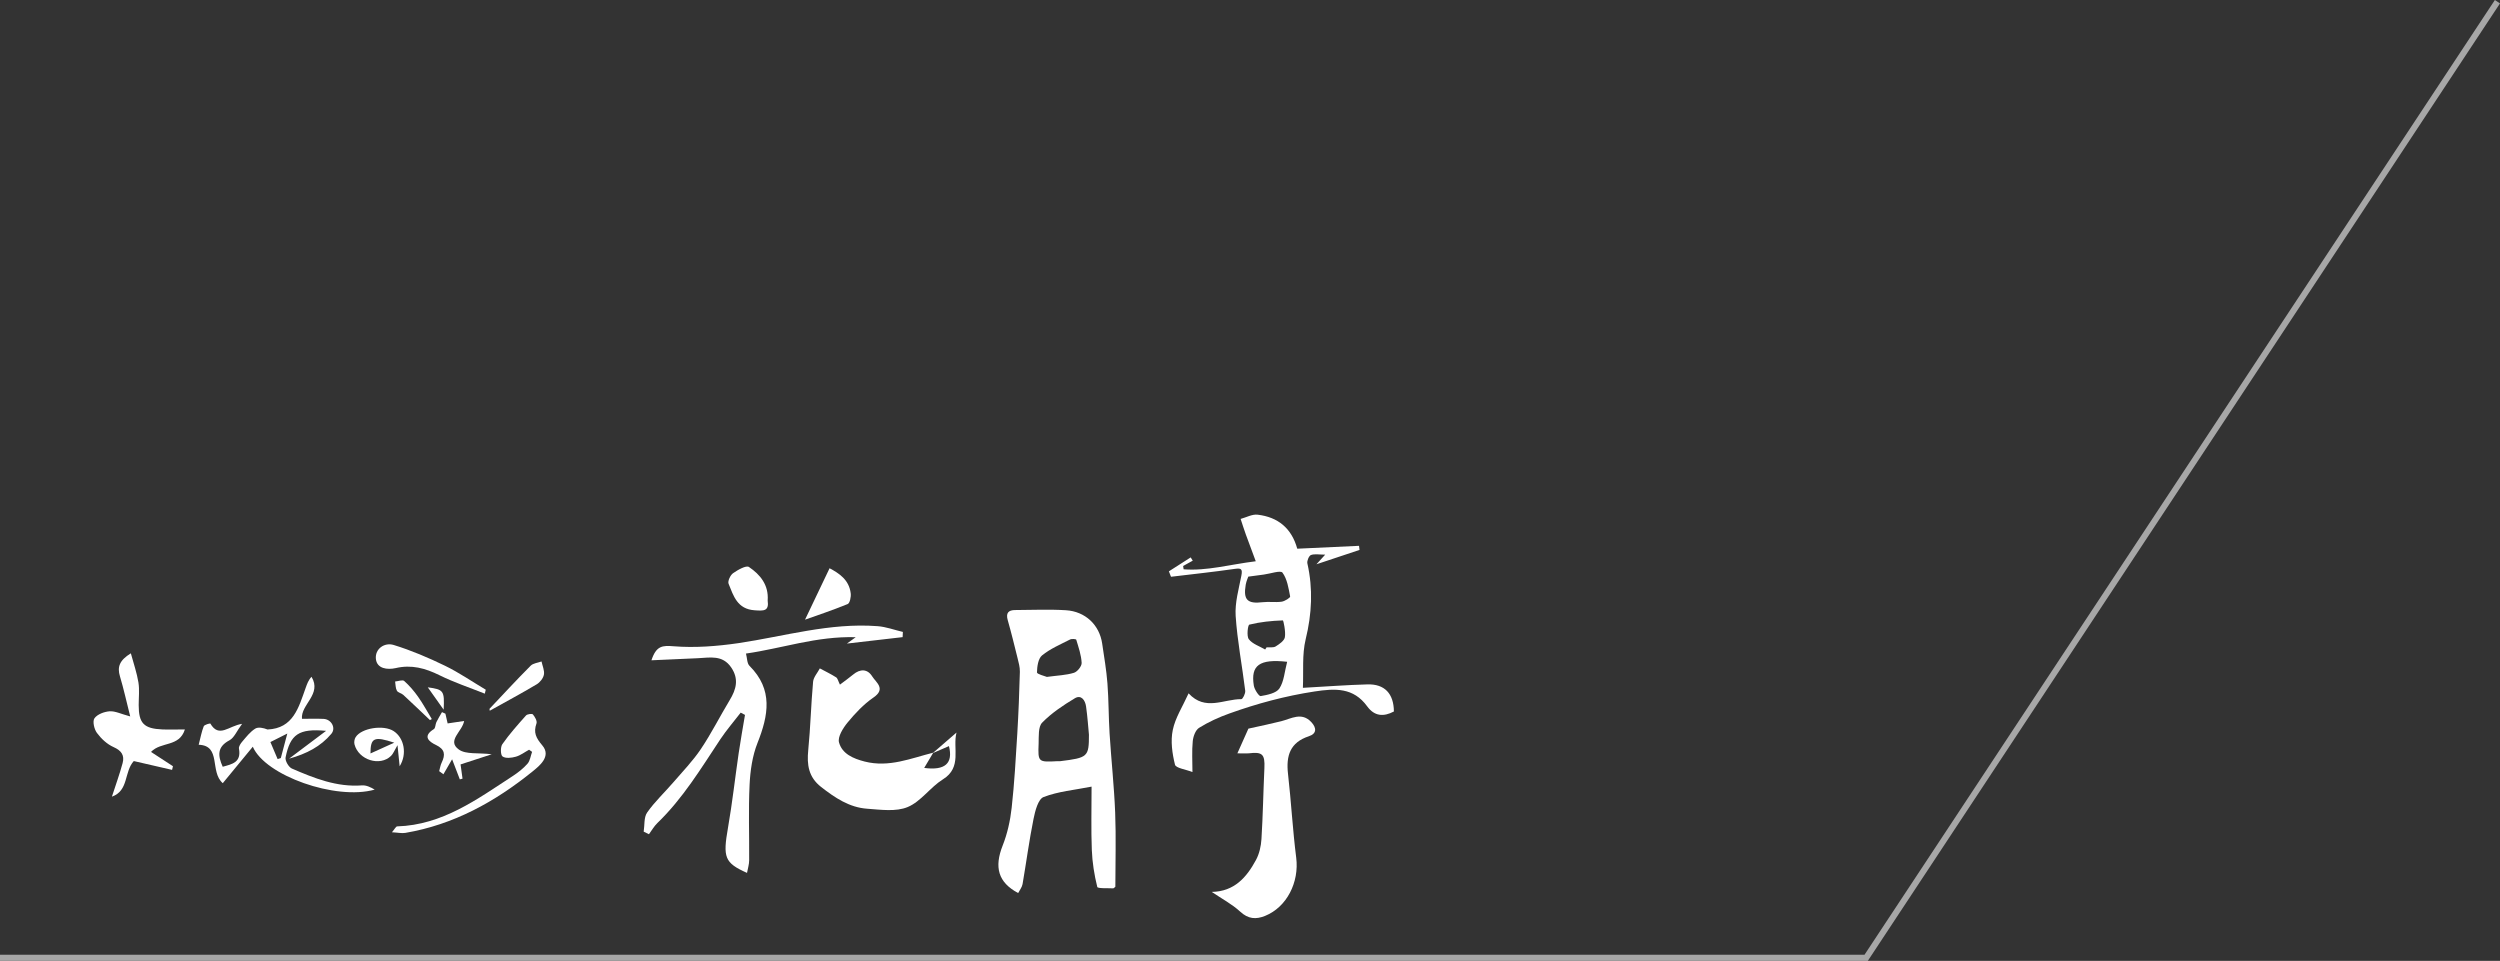 <?xml version="1.0" encoding="UTF-8"?><svg id="_イヤー_2" xmlns="http://www.w3.org/2000/svg" viewBox="0 0 407.92 156.78"><rect x="0" y="0" width="407.92" height="156.78" fill="#333333" stroke="none"/><defs><style>.cls-1{fill:#fff;}.cls-2{fill:none;stroke:#a7a7a7;stroke-miterlimit:10;}</style></defs><g id="_イヤー_1-2"><g><polyline class="cls-2" points="407.5 .28 304.5 156.28 0 156.28"/><g><path class="cls-1" d="M178.12,128.35c-2.78,.55-5.45,.78-7.84,1.7-.89,.34-1.38,2.27-1.64,3.56-.71,3.52-1.18,7.09-1.79,10.64-.09,.52-.47,.98-.72,1.47-3.29-1.76-3.92-4.22-2.53-7.75,.77-1.94,1.24-4.07,1.47-6.15,.45-4.02,.67-8.08,.92-12.12,.2-3.36,.33-6.73,.42-10.09,.02-.76-.21-1.53-.39-2.28-.51-2.05-1.01-4.11-1.59-6.14-.33-1.16,.1-1.65,1.22-1.65,2.75-.01,5.52-.14,8.26,.03,3.19,.19,5.49,2.41,5.93,5.44,.32,2.16,.69,4.33,.86,6.51,.21,2.72,.18,5.46,.35,8.19,.27,4.3,.74,8.58,.91,12.88,.16,4.03,.03,8.08,.03,12.1-.14,.11-.25,.26-.36,.26-.9-.05-2.52,.05-2.59-.23-.49-1.97-.81-4.01-.89-6.04-.13-3.32-.04-6.65-.04-10.31Zm-.44-8.47c-.11-1.17-.23-2.9-.47-4.61-.14-1-.78-1.97-1.84-1.33-1.89,1.14-3.79,2.4-5.32,3.97-.67,.68-.54,2.24-.58,3.41-.12,3.05-.08,3.05,3.09,2.88,.14,0,.29,.01,.43,0,4.52-.56,4.69-.7,4.69-4.33Zm-6.87-9.43c1.78-.24,3.15-.28,4.42-.67,.56-.17,1.29-1.08,1.26-1.62-.06-1.27-.51-2.54-.88-3.78-.03-.11-.74-.18-1.02-.03-1.56,.8-3.22,1.5-4.56,2.59-.64,.52-.81,1.83-.83,2.78,0,.28,1.25,.58,1.59,.72Z"/><path class="cls-1" d="M190.73,93.22c1.18-.76,2.37-1.51,3.55-2.27l.34,.53-1.57,.87,.08,.54c3.79,.3,7.48-.78,11.77-1.31-.59-1.59-1.12-2.98-1.62-4.37-.3-.84-.57-1.69-.85-2.54,.93-.25,1.9-.8,2.78-.69,3.3,.39,5.54,2.2,6.46,5.55,3.39-.16,6.73-.32,10.08-.47l.08,.67c-2.14,.71-4.28,1.43-7.03,2.34,.71-.78,.98-1.08,1.43-1.57-.97,0-1.71-.16-2.32,.06-.33,.12-.68,.95-.59,1.36,.94,4.17,.74,8.23-.28,12.4-.6,2.49-.33,5.19-.45,7.91,3.82-.21,7.17-.47,10.53-.56,2.81-.08,4.29,1.5,4.32,4.42-1.67,.89-3.17,.8-4.36-.84-2.25-3.09-5.21-2.94-8.61-2.42-4.77,.73-9.37,1.97-13.88,3.59-1.71,.61-3.4,1.38-4.94,2.34-.58,.36-.96,1.41-1.03,2.18-.16,1.6-.05,3.22-.05,5.03-1.11-.43-2.71-.64-2.85-1.2-.45-1.82-.74-3.85-.36-5.66,.41-2,1.62-3.84,2.58-5.98,2.72,2.96,5.75,.92,8.61,.95,.22,0,.69-.93,.63-1.38-.5-4.07-1.29-8.12-1.56-12.2-.14-2.16,.51-4.39,.93-6.56,.22-1.13-.02-1.27-1.13-1.11-3.44,.5-6.9,.86-10.35,1.28-.12-.3-.23-.6-.35-.9Zm12.95,.87c-.04,.13-.31,.71-.42,1.32-.42,2.48,.28,3.15,2.78,2.85,1.01-.12,2.06,.06,3.07-.08,.52-.07,1.43-.65,1.4-.85-.26-1.35-.48-2.84-1.25-3.89-.31-.42-1.98,.17-3.04,.31-.7,.09-1.4,.19-2.54,.34Zm6.33,13.89c-4.54-.5-5.95,.59-5.43,3.87,.1,.65,.84,1.77,1.12,1.73,1.09-.19,2.54-.47,3.06-1.25,.76-1.16,.84-2.76,1.26-4.34Zm-3.57-2.01l.22-.34c.5-.04,1.1,.08,1.48-.15,.6-.37,1.4-.92,1.51-1.5,.16-.91-.23-2.75-.33-2.75-1.84,.06-3.69,.25-5.47,.69-.24,.06-.47,1.87-.08,2.38,.6,.78,1.75,1.14,2.67,1.68Z"/><path class="cls-1" d="M152.21,122.87c1.29-1.11,2.57-2.23,3.86-3.34-.66,2.56,.96,5.66-2.21,7.63-2.07,1.29-3.59,3.62-5.75,4.52-1.91,.8-4.39,.44-6.6,.28-2.92-.2-5.27-1.79-7.53-3.55-2.06-1.61-2.34-3.62-2.1-6.03,.37-3.7,.45-7.43,.79-11.14,.07-.75,.72-1.45,1.1-2.18,.89,.48,1.81,.92,2.66,1.46,.25,.16,.33,.6,.62,1.19,.79-.6,1.49-1.09,2.15-1.64,1.16-.97,2.35-.94,3.12,.3,.62,.99,2.29,2.02,.19,3.45-1.59,1.09-2.97,2.57-4.21,4.07-.74,.9-1.65,2.35-1.4,3.25,.51,1.85,2.28,2.63,4.19,3.12,3.97,1.01,7.53-.53,11.19-1.45-.48,.81-.97,1.62-1.48,2.49,3.43,.46,4.74-.76,4.04-3.56-.88,.38-1.75,.76-2.63,1.14Z"/><path class="cls-1" d="M106.29,107.75c.8-2.43,1.82-2.44,3.63-2.3,3.47,.28,7.04,0,10.5-.5,7.57-1.12,14.99-3.37,22.76-2.78,1.4,.1,2.76,.62,4.14,.94l-.04,.85-9.09,1.05c.1-.07,.5-.36,1.44-1.04-6.44-.18-11.97,1.82-17.91,2.67,.2,.74,.16,1.6,.58,2.01,3.88,3.87,3.09,8.07,1.3,12.58-.84,2.12-1.18,4.52-1.29,6.81-.2,4.1-.04,8.23-.07,12.34,0,.66-.22,1.33-.35,2.05-3.69-1.65-3.95-2.53-3.1-7.39,.7-4.03,1.15-8.1,1.74-12.15,.31-2.09,.68-4.16,1.03-6.24l-.7-.37c-1.11,1.44-2.31,2.83-3.32,4.34-3.16,4.77-6.12,9.67-10.28,13.68-.54,.52-.92,1.21-1.37,1.82l-.86-.42c.17-1.06,.01-2.34,.57-3.13,1.24-1.77,2.86-3.28,4.28-4.93,1.53-1.78,3.18-3.48,4.48-5.42,1.72-2.56,3.11-5.34,4.71-7.99,1.07-1.76,1.52-3.44,.24-5.32-1.42-2.09-3.46-1.6-5.44-1.51-2.45,.11-4.91,.22-7.57,.34Z"/><path class="cls-1" d="M201.9,122.92c.82-1.84,1.45-3.27,1.8-4.03,2.2-.49,3.78-.81,5.35-1.21,1.66-.42,3.33-1.55,4.92,.15,.86,.93,.91,1.87-.4,2.3-3.08,1.01-3.74,3.19-3.41,6.12,.52,4.55,.76,9.14,1.34,13.69,.51,4.01-1.53,8.07-5.07,9.5-1.51,.61-2.77,.52-4.08-.7-1.31-1.21-2.95-2.07-4.63-3.21,3.68-.06,5.69-2.38,7.21-5.2,.55-1.01,.83-2.26,.9-3.42,.24-3.86,.3-7.73,.48-11.59,.1-2.25-.32-2.68-2.57-2.4-.35,.04-.71,0-1.8,0Z"/><path class="cls-1" d="M41.24,121.85c-1.7,2.07-3.24,3.94-4.89,5.94-2.17-1.88-.2-6.14-3.93-6.27,.3-1.16,.47-2.12,.82-3.01,.11-.27,1.05-.51,1.08-.45,1.42,2.43,3.01,.36,5.18,.05-.88,1.19-1.29,2.28-2.07,2.69-2,1.06-1.92,2.47-1.09,4.31,1.5-.42,3.07-.69,2.65-2.96-.06-.35,.28-.85,.56-1.17,.64-.75,1.27-1.57,2.08-2.08,.51-.32,1.33-.14,2.02,.13,4.21-.17,5.08-3.59,6.22-6.78,.23-.63,.44-1.27,.96-1.82,1.73,2.87-1.79,4.52-1.56,6.86,1.09,0,2.32-.05,3.54,.01,1.27,.07,2.05,1.5,1.25,2.44-1.73,2.05-4.01,3.25-6.89,4.05,2.19-1.65,4.12-3.1,6.04-4.54-4.47-.42-5.85,.58-6.61,4.33-.11,.54,.5,1.59,1.02,1.82,3.64,1.58,7.33,3.06,11.45,2.75,.69-.05,1.42,.3,2.07,.69-6.36,1.79-17.86-2.28-19.89-7Zm4.06,2.01l.52-.17c.32-1.23,.65-2.45,1.06-4-1.1,.55-1.84,.93-2.76,1.39l1.18,2.78Z"/><path class="cls-1" d="M21.25,116.91c-.6-2.37-1.06-4.49-1.68-6.56-.45-1.5-.11-2.59,1.78-3.75,.46,1.7,.99,3.22,1.24,4.77,.19,1.2,.04,2.45,.04,3.68,0,2.96,.83,3.84,3.85,3.97,1.13,.05,2.27,0,3.69,0-.92,2.92-3.88,1.94-5.53,3.67,1.21,.78,2.39,1.56,3.58,2.33l-.14,.6c-2.14-.49-4.28-.99-6.25-1.44-1.61,1.78-.8,4.83-3.57,5.81,.63-1.95,1.27-3.7,1.75-5.49,.33-1.25-.19-2.03-1.48-2.6-1.06-.47-2.02-1.37-2.72-2.32-.45-.61-.74-1.91-.39-2.39,.47-.65,1.6-1.07,2.47-1.13,.91-.06,1.86,.44,3.37,.84Z"/><path class="cls-1" d="M63.96,135.79c.43-.5,.63-.94,.85-.95,7.37-.23,13.02-4.41,18.83-8.2,.89-.58,1.75-1.25,2.44-2.04,.42-.48,.5-1.27,.74-1.92l-.49-.35c-.72,.39-1.4,.93-2.17,1.14-.69,.2-1.66,.31-2.16-.04-.34-.24-.36-1.54-.03-2.01,1.16-1.65,2.51-3.17,3.86-4.68,.21-.23,.99-.33,1.12-.17,.33,.39,.72,1.07,.59,1.46-.53,1.5-.09,2.37,.96,3.61,1.5,1.78-.51,3.35-1.62,4.25-6.11,4.94-12.87,8.67-20.74,10.01-.59,.1-1.22-.05-2.18-.1Z"/><path class="cls-1" d="M79.09,113.18c-2.47-.99-5.01-1.83-7.39-3.01-2.31-1.14-4.55-1.76-7.13-1.16-1.36,.31-3.09,.11-3.24-1.52-.15-1.63,1.41-2.71,2.91-2.25,2.86,.88,5.65,2.07,8.35,3.38,2.31,1.12,4.45,2.6,6.67,3.92l-.16,.65Z"/><path class="cls-1" d="M72.68,116.46l.36,1.58c.86-.13,1.68-.25,2.69-.4-.28,1.72-2.88,3.21-.86,4.66,1.15,.83,3.14,.5,5.37,.77-1.93,.63-3.49,1.14-5.09,1.66l.32,2.32-.44,.12c-.37-.95-.73-1.91-1.26-3.28-.53,.92-.98,1.69-1.42,2.45-.23-.17-.46-.34-.69-.51,.13-.47,.2-.97,.41-1.4,.62-1.28,.54-2.17-.93-2.87-1.16-.55-2.24-1.42-.35-2.59,.27-.17,.24-.76,.41-1.13,.27-.56,.61-1.09,.92-1.64l.56,.25Z"/><path class="cls-1" d="M125.26,97.98c.25,1.77-.65,1.7-2.12,1.6-2.85-.19-3.45-2.35-4.26-4.33-.17-.42,.28-1.4,.73-1.72,.77-.54,2.14-1.32,2.59-1.02,1.84,1.24,3.25,2.94,3.06,5.47Z"/><path class="cls-1" d="M131.36,101.1l4-8.38c1.54,.82,3.19,1.88,3.45,4.1,.07,.57-.14,1.59-.49,1.74-2.54,1.04-5.14,1.9-6.96,2.55Z"/><path class="cls-1" d="M64.86,121.59c-.53,.9-.7,1.4-1.05,1.74-1.81,1.78-5.31,.68-5.97-1.88-.09-.36-.01-.86,.19-1.17,.96-1.51,4.57-2.05,6.2-.99,1.73,1.13,2.23,3.75,.98,5.74l-.35-3.44Zm-4.41,1.35c1.35-.61,2.37-1.07,3.88-1.76-3.28-1.07-3.88-.83-3.88,1.76Z"/><path class="cls-1" d="M79.87,115.66c2.23-2.36,4.43-4.74,6.72-7.04,.41-.41,1.17-.47,1.77-.69,.15,.72,.51,1.48,.39,2.15-.11,.59-.64,1.26-1.18,1.58-2.52,1.5-5.1,2.88-7.66,4.31l-.04-.3Z"/><path class="cls-1" d="M70.15,117.49c-1.45-1.37-2.88-2.76-4.35-4.11-.3-.28-.87-.36-1.04-.68-.23-.42-.21-.99-.29-1.5,.51-.04,1.22-.32,1.48-.09,.85,.76,1.61,1.64,2.27,2.58,.82,1.16,1.5,2.42,2.24,3.64l-.3,.16Z"/><path class="cls-1" d="M69.8,112.15c2.6,.35,2.74,.56,2.59,3.65-.92-1.29-1.61-2.26-2.59-3.65Z"/></g></g></g></svg>